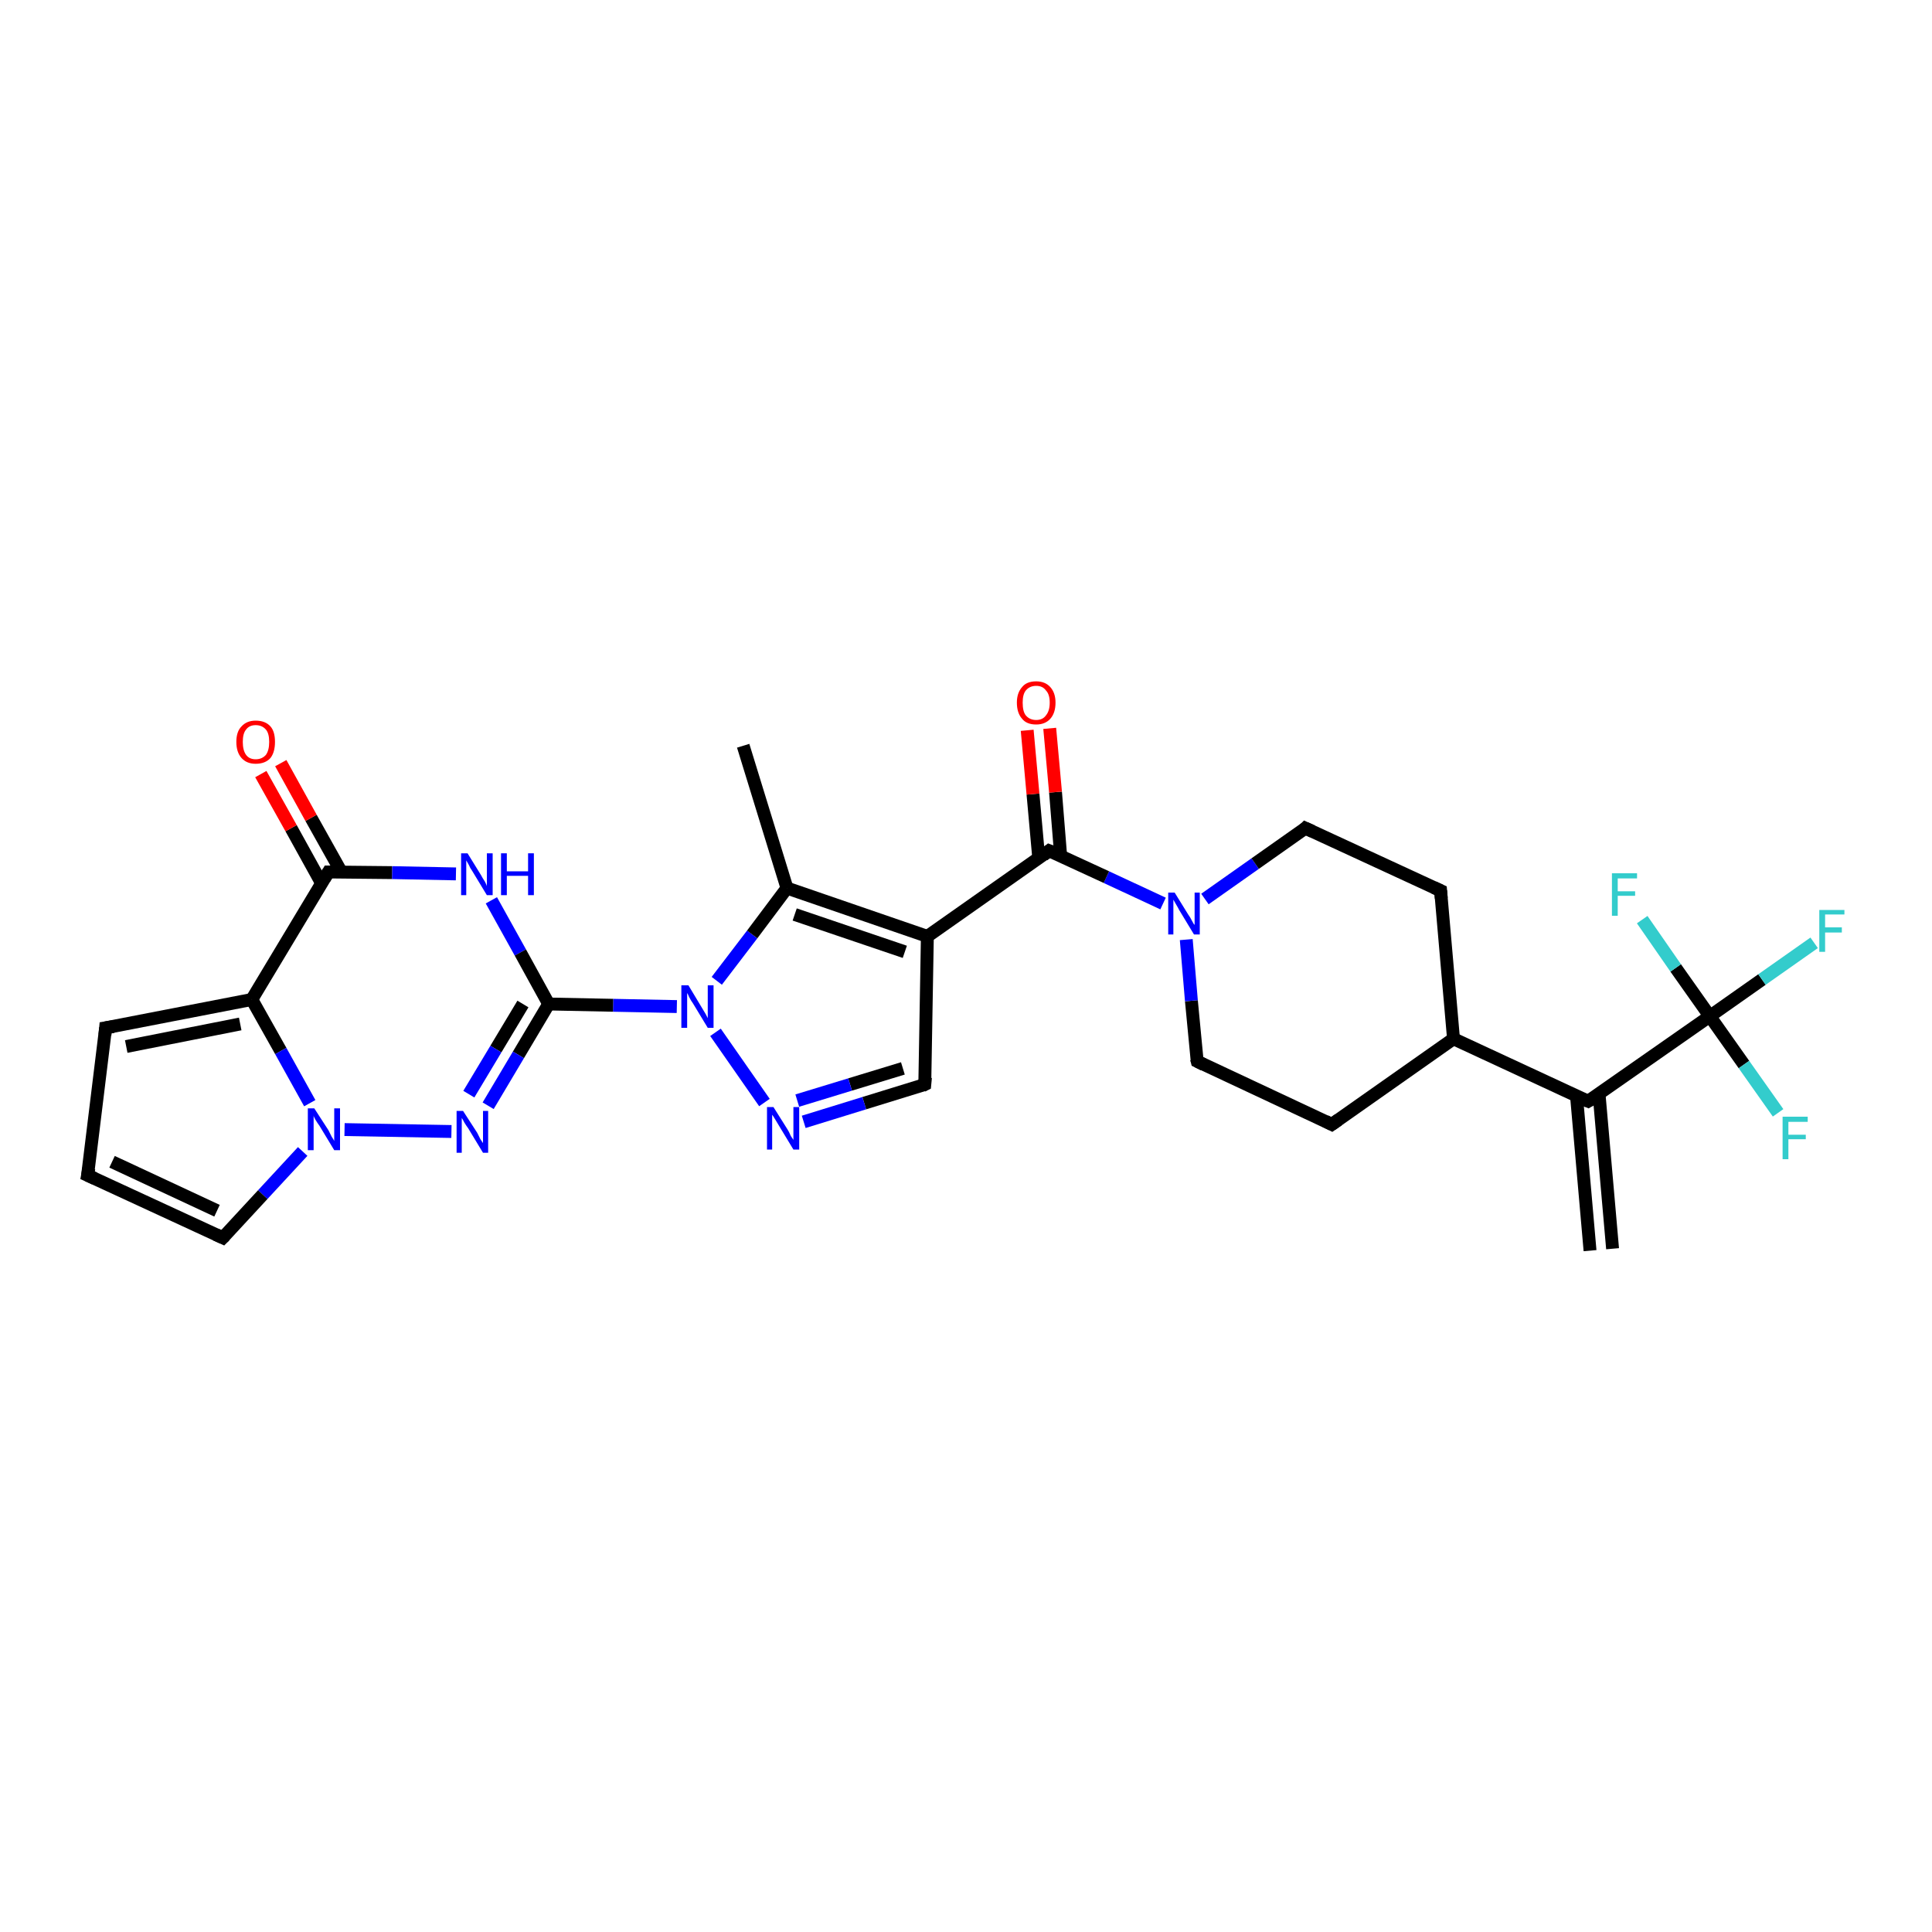 <?xml version='1.0' encoding='iso-8859-1'?>
<svg version='1.1' baseProfile='full'
              xmlns='http://www.w3.org/2000/svg'
                      xmlns:rdkit='http://www.rdkit.org/xml'
                      xmlns:xlink='http://www.w3.org/1999/xlink'
                  xml:space='preserve'
width='300px' height='300px' viewBox='0 0 300 300'>
<!-- END OF HEADER -->
<rect style='opacity:1.0;fill:#FFFFFF;stroke:none' width='300.0' height='300.0' x='0.0' y='0.0'> </rect>
<path class='bond-0 atom-0 atom-1' d='M 246.9,194.2 L 244.8,170.2' style='fill:none;fill-rule:evenodd;stroke:#000000;stroke-width:2.0px;stroke-linecap:butt;stroke-linejoin:miter;stroke-opacity:1' />
<path class='bond-0 atom-0 atom-1' d='M 250.4,193.9 L 248.3,169.9' style='fill:none;fill-rule:evenodd;stroke:#000000;stroke-width:2.0px;stroke-linecap:butt;stroke-linejoin:miter;stroke-opacity:1' />
<path class='bond-1 atom-1 atom-2' d='M 246.6,171.0 L 225.7,161.3' style='fill:none;fill-rule:evenodd;stroke:#000000;stroke-width:2.0px;stroke-linecap:butt;stroke-linejoin:miter;stroke-opacity:1' />
<path class='bond-2 atom-2 atom-3' d='M 225.7,161.3 L 206.8,174.6' style='fill:none;fill-rule:evenodd;stroke:#000000;stroke-width:2.0px;stroke-linecap:butt;stroke-linejoin:miter;stroke-opacity:1' />
<path class='bond-3 atom-3 atom-4' d='M 206.8,174.6 L 185.9,164.8' style='fill:none;fill-rule:evenodd;stroke:#000000;stroke-width:2.0px;stroke-linecap:butt;stroke-linejoin:miter;stroke-opacity:1' />
<path class='bond-4 atom-4 atom-5' d='M 185.9,164.8 L 185.0,155.4' style='fill:none;fill-rule:evenodd;stroke:#000000;stroke-width:2.0px;stroke-linecap:butt;stroke-linejoin:miter;stroke-opacity:1' />
<path class='bond-4 atom-4 atom-5' d='M 185.0,155.4 L 184.2,145.9' style='fill:none;fill-rule:evenodd;stroke:#0000FF;stroke-width:2.0px;stroke-linecap:butt;stroke-linejoin:miter;stroke-opacity:1' />
<path class='bond-5 atom-5 atom-6' d='M 180.6,140.3 L 171.8,136.2' style='fill:none;fill-rule:evenodd;stroke:#0000FF;stroke-width:2.0px;stroke-linecap:butt;stroke-linejoin:miter;stroke-opacity:1' />
<path class='bond-5 atom-5 atom-6' d='M 171.8,136.2 L 162.9,132.1' style='fill:none;fill-rule:evenodd;stroke:#000000;stroke-width:2.0px;stroke-linecap:butt;stroke-linejoin:miter;stroke-opacity:1' />
<path class='bond-6 atom-6 atom-7' d='M 164.7,132.9 L 163.9,123.0' style='fill:none;fill-rule:evenodd;stroke:#000000;stroke-width:2.0px;stroke-linecap:butt;stroke-linejoin:miter;stroke-opacity:1' />
<path class='bond-6 atom-6 atom-7' d='M 163.9,123.0 L 163.0,113.1' style='fill:none;fill-rule:evenodd;stroke:#FF0000;stroke-width:2.0px;stroke-linecap:butt;stroke-linejoin:miter;stroke-opacity:1' />
<path class='bond-6 atom-6 atom-7' d='M 161.3,133.3 L 160.4,123.3' style='fill:none;fill-rule:evenodd;stroke:#000000;stroke-width:2.0px;stroke-linecap:butt;stroke-linejoin:miter;stroke-opacity:1' />
<path class='bond-6 atom-6 atom-7' d='M 160.4,123.3 L 159.5,113.4' style='fill:none;fill-rule:evenodd;stroke:#FF0000;stroke-width:2.0px;stroke-linecap:butt;stroke-linejoin:miter;stroke-opacity:1' />
<path class='bond-7 atom-6 atom-8' d='M 162.9,132.1 L 144.0,145.4' style='fill:none;fill-rule:evenodd;stroke:#000000;stroke-width:2.0px;stroke-linecap:butt;stroke-linejoin:miter;stroke-opacity:1' />
<path class='bond-8 atom-8 atom-9' d='M 144.0,145.4 L 143.6,168.4' style='fill:none;fill-rule:evenodd;stroke:#000000;stroke-width:2.0px;stroke-linecap:butt;stroke-linejoin:miter;stroke-opacity:1' />
<path class='bond-9 atom-9 atom-10' d='M 143.6,168.4 L 134.2,171.3' style='fill:none;fill-rule:evenodd;stroke:#000000;stroke-width:2.0px;stroke-linecap:butt;stroke-linejoin:miter;stroke-opacity:1' />
<path class='bond-9 atom-9 atom-10' d='M 134.2,171.3 L 124.8,174.2' style='fill:none;fill-rule:evenodd;stroke:#0000FF;stroke-width:2.0px;stroke-linecap:butt;stroke-linejoin:miter;stroke-opacity:1' />
<path class='bond-9 atom-9 atom-10' d='M 140.2,165.9 L 132.0,168.4' style='fill:none;fill-rule:evenodd;stroke:#000000;stroke-width:2.0px;stroke-linecap:butt;stroke-linejoin:miter;stroke-opacity:1' />
<path class='bond-9 atom-9 atom-10' d='M 132.0,168.4 L 123.8,170.9' style='fill:none;fill-rule:evenodd;stroke:#0000FF;stroke-width:2.0px;stroke-linecap:butt;stroke-linejoin:miter;stroke-opacity:1' />
<path class='bond-10 atom-10 atom-11' d='M 118.7,171.2 L 111.1,160.3' style='fill:none;fill-rule:evenodd;stroke:#0000FF;stroke-width:2.0px;stroke-linecap:butt;stroke-linejoin:miter;stroke-opacity:1' />
<path class='bond-11 atom-11 atom-12' d='M 105.1,156.3 L 95.2,156.1' style='fill:none;fill-rule:evenodd;stroke:#0000FF;stroke-width:2.0px;stroke-linecap:butt;stroke-linejoin:miter;stroke-opacity:1' />
<path class='bond-11 atom-11 atom-12' d='M 95.2,156.1 L 85.2,155.9' style='fill:none;fill-rule:evenodd;stroke:#000000;stroke-width:2.0px;stroke-linecap:butt;stroke-linejoin:miter;stroke-opacity:1' />
<path class='bond-12 atom-12 atom-13' d='M 85.2,155.9 L 80.5,163.8' style='fill:none;fill-rule:evenodd;stroke:#000000;stroke-width:2.0px;stroke-linecap:butt;stroke-linejoin:miter;stroke-opacity:1' />
<path class='bond-12 atom-12 atom-13' d='M 80.5,163.8 L 75.8,171.7' style='fill:none;fill-rule:evenodd;stroke:#0000FF;stroke-width:2.0px;stroke-linecap:butt;stroke-linejoin:miter;stroke-opacity:1' />
<path class='bond-12 atom-12 atom-13' d='M 81.2,155.9 L 77.0,162.9' style='fill:none;fill-rule:evenodd;stroke:#000000;stroke-width:2.0px;stroke-linecap:butt;stroke-linejoin:miter;stroke-opacity:1' />
<path class='bond-12 atom-12 atom-13' d='M 77.0,162.9 L 72.8,169.9' style='fill:none;fill-rule:evenodd;stroke:#0000FF;stroke-width:2.0px;stroke-linecap:butt;stroke-linejoin:miter;stroke-opacity:1' />
<path class='bond-13 atom-13 atom-14' d='M 70.1,175.7 L 53.5,175.4' style='fill:none;fill-rule:evenodd;stroke:#0000FF;stroke-width:2.0px;stroke-linecap:butt;stroke-linejoin:miter;stroke-opacity:1' />
<path class='bond-14 atom-14 atom-15' d='M 47.0,178.8 L 40.8,185.5' style='fill:none;fill-rule:evenodd;stroke:#0000FF;stroke-width:2.0px;stroke-linecap:butt;stroke-linejoin:miter;stroke-opacity:1' />
<path class='bond-14 atom-14 atom-15' d='M 40.8,185.5 L 34.6,192.2' style='fill:none;fill-rule:evenodd;stroke:#000000;stroke-width:2.0px;stroke-linecap:butt;stroke-linejoin:miter;stroke-opacity:1' />
<path class='bond-15 atom-15 atom-16' d='M 34.6,192.2 L 13.6,182.5' style='fill:none;fill-rule:evenodd;stroke:#000000;stroke-width:2.0px;stroke-linecap:butt;stroke-linejoin:miter;stroke-opacity:1' />
<path class='bond-15 atom-15 atom-16' d='M 33.7,188.0 L 17.4,180.4' style='fill:none;fill-rule:evenodd;stroke:#000000;stroke-width:2.0px;stroke-linecap:butt;stroke-linejoin:miter;stroke-opacity:1' />
<path class='bond-16 atom-16 atom-17' d='M 13.6,182.5 L 16.4,159.6' style='fill:none;fill-rule:evenodd;stroke:#000000;stroke-width:2.0px;stroke-linecap:butt;stroke-linejoin:miter;stroke-opacity:1' />
<path class='bond-17 atom-17 atom-18' d='M 16.4,159.6 L 39.1,155.2' style='fill:none;fill-rule:evenodd;stroke:#000000;stroke-width:2.0px;stroke-linecap:butt;stroke-linejoin:miter;stroke-opacity:1' />
<path class='bond-17 atom-17 atom-18' d='M 19.6,162.5 L 37.3,159.0' style='fill:none;fill-rule:evenodd;stroke:#000000;stroke-width:2.0px;stroke-linecap:butt;stroke-linejoin:miter;stroke-opacity:1' />
<path class='bond-18 atom-18 atom-19' d='M 39.1,155.2 L 51.0,135.4' style='fill:none;fill-rule:evenodd;stroke:#000000;stroke-width:2.0px;stroke-linecap:butt;stroke-linejoin:miter;stroke-opacity:1' />
<path class='bond-19 atom-19 atom-20' d='M 53.0,135.4 L 48.3,127.0' style='fill:none;fill-rule:evenodd;stroke:#000000;stroke-width:2.0px;stroke-linecap:butt;stroke-linejoin:miter;stroke-opacity:1' />
<path class='bond-19 atom-19 atom-20' d='M 48.3,127.0 L 43.6,118.5' style='fill:none;fill-rule:evenodd;stroke:#FF0000;stroke-width:2.0px;stroke-linecap:butt;stroke-linejoin:miter;stroke-opacity:1' />
<path class='bond-19 atom-19 atom-20' d='M 49.9,137.1 L 45.2,128.6' style='fill:none;fill-rule:evenodd;stroke:#000000;stroke-width:2.0px;stroke-linecap:butt;stroke-linejoin:miter;stroke-opacity:1' />
<path class='bond-19 atom-19 atom-20' d='M 45.2,128.6 L 40.5,120.2' style='fill:none;fill-rule:evenodd;stroke:#FF0000;stroke-width:2.0px;stroke-linecap:butt;stroke-linejoin:miter;stroke-opacity:1' />
<path class='bond-20 atom-19 atom-21' d='M 51.0,135.4 L 60.9,135.5' style='fill:none;fill-rule:evenodd;stroke:#000000;stroke-width:2.0px;stroke-linecap:butt;stroke-linejoin:miter;stroke-opacity:1' />
<path class='bond-20 atom-19 atom-21' d='M 60.9,135.5 L 70.8,135.7' style='fill:none;fill-rule:evenodd;stroke:#0000FF;stroke-width:2.0px;stroke-linecap:butt;stroke-linejoin:miter;stroke-opacity:1' />
<path class='bond-21 atom-11 atom-22' d='M 111.3,152.3 L 116.8,145.1' style='fill:none;fill-rule:evenodd;stroke:#0000FF;stroke-width:2.0px;stroke-linecap:butt;stroke-linejoin:miter;stroke-opacity:1' />
<path class='bond-21 atom-11 atom-22' d='M 116.8,145.1 L 122.2,137.9' style='fill:none;fill-rule:evenodd;stroke:#000000;stroke-width:2.0px;stroke-linecap:butt;stroke-linejoin:miter;stroke-opacity:1' />
<path class='bond-22 atom-22 atom-23' d='M 122.2,137.9 L 115.4,115.8' style='fill:none;fill-rule:evenodd;stroke:#000000;stroke-width:2.0px;stroke-linecap:butt;stroke-linejoin:miter;stroke-opacity:1' />
<path class='bond-23 atom-5 atom-24' d='M 187.1,139.6 L 194.9,134.1' style='fill:none;fill-rule:evenodd;stroke:#0000FF;stroke-width:2.0px;stroke-linecap:butt;stroke-linejoin:miter;stroke-opacity:1' />
<path class='bond-23 atom-5 atom-24' d='M 194.9,134.1 L 202.7,128.6' style='fill:none;fill-rule:evenodd;stroke:#000000;stroke-width:2.0px;stroke-linecap:butt;stroke-linejoin:miter;stroke-opacity:1' />
<path class='bond-24 atom-24 atom-25' d='M 202.7,128.6 L 223.7,138.3' style='fill:none;fill-rule:evenodd;stroke:#000000;stroke-width:2.0px;stroke-linecap:butt;stroke-linejoin:miter;stroke-opacity:1' />
<path class='bond-25 atom-1 atom-26' d='M 246.6,171.0 L 265.5,157.8' style='fill:none;fill-rule:evenodd;stroke:#000000;stroke-width:2.0px;stroke-linecap:butt;stroke-linejoin:miter;stroke-opacity:1' />
<path class='bond-26 atom-26 atom-27' d='M 265.5,157.8 L 273.6,152.1' style='fill:none;fill-rule:evenodd;stroke:#000000;stroke-width:2.0px;stroke-linecap:butt;stroke-linejoin:miter;stroke-opacity:1' />
<path class='bond-26 atom-26 atom-27' d='M 273.6,152.1 L 281.7,146.4' style='fill:none;fill-rule:evenodd;stroke:#33CCCC;stroke-width:2.0px;stroke-linecap:butt;stroke-linejoin:miter;stroke-opacity:1' />
<path class='bond-27 atom-26 atom-28' d='M 265.5,157.8 L 270.8,165.3' style='fill:none;fill-rule:evenodd;stroke:#000000;stroke-width:2.0px;stroke-linecap:butt;stroke-linejoin:miter;stroke-opacity:1' />
<path class='bond-27 atom-26 atom-28' d='M 270.8,165.3 L 276.1,172.8' style='fill:none;fill-rule:evenodd;stroke:#33CCCC;stroke-width:2.0px;stroke-linecap:butt;stroke-linejoin:miter;stroke-opacity:1' />
<path class='bond-28 atom-26 atom-29' d='M 265.5,157.8 L 260.2,150.3' style='fill:none;fill-rule:evenodd;stroke:#000000;stroke-width:2.0px;stroke-linecap:butt;stroke-linejoin:miter;stroke-opacity:1' />
<path class='bond-28 atom-26 atom-29' d='M 260.2,150.3 L 255.0,142.8' style='fill:none;fill-rule:evenodd;stroke:#33CCCC;stroke-width:2.0px;stroke-linecap:butt;stroke-linejoin:miter;stroke-opacity:1' />
<path class='bond-29 atom-25 atom-2' d='M 223.7,138.3 L 225.7,161.3' style='fill:none;fill-rule:evenodd;stroke:#000000;stroke-width:2.0px;stroke-linecap:butt;stroke-linejoin:miter;stroke-opacity:1' />
<path class='bond-30 atom-22 atom-8' d='M 122.2,137.9 L 144.0,145.4' style='fill:none;fill-rule:evenodd;stroke:#000000;stroke-width:2.0px;stroke-linecap:butt;stroke-linejoin:miter;stroke-opacity:1' />
<path class='bond-30 atom-22 atom-8' d='M 123.4,142.0 L 140.5,147.8' style='fill:none;fill-rule:evenodd;stroke:#000000;stroke-width:2.0px;stroke-linecap:butt;stroke-linejoin:miter;stroke-opacity:1' />
<path class='bond-31 atom-21 atom-12' d='M 76.3,139.8 L 80.8,147.9' style='fill:none;fill-rule:evenodd;stroke:#0000FF;stroke-width:2.0px;stroke-linecap:butt;stroke-linejoin:miter;stroke-opacity:1' />
<path class='bond-31 atom-21 atom-12' d='M 80.8,147.9 L 85.2,155.9' style='fill:none;fill-rule:evenodd;stroke:#000000;stroke-width:2.0px;stroke-linecap:butt;stroke-linejoin:miter;stroke-opacity:1' />
<path class='bond-32 atom-18 atom-14' d='M 39.1,155.2 L 43.6,163.2' style='fill:none;fill-rule:evenodd;stroke:#000000;stroke-width:2.0px;stroke-linecap:butt;stroke-linejoin:miter;stroke-opacity:1' />
<path class='bond-32 atom-18 atom-14' d='M 43.6,163.2 L 48.1,171.3' style='fill:none;fill-rule:evenodd;stroke:#0000FF;stroke-width:2.0px;stroke-linecap:butt;stroke-linejoin:miter;stroke-opacity:1' />
<path d='M 245.6,170.6 L 246.6,171.0 L 247.6,170.4' style='fill:none;stroke:#000000;stroke-width:2.0px;stroke-linecap:butt;stroke-linejoin:miter;stroke-opacity:1;' />
<path d='M 207.8,173.9 L 206.8,174.6 L 205.8,174.1' style='fill:none;stroke:#000000;stroke-width:2.0px;stroke-linecap:butt;stroke-linejoin:miter;stroke-opacity:1;' />
<path d='M 186.9,165.3 L 185.9,164.8 L 185.8,164.4' style='fill:none;stroke:#000000;stroke-width:2.0px;stroke-linecap:butt;stroke-linejoin:miter;stroke-opacity:1;' />
<path d='M 163.4,132.3 L 162.9,132.1 L 162.0,132.8' style='fill:none;stroke:#000000;stroke-width:2.0px;stroke-linecap:butt;stroke-linejoin:miter;stroke-opacity:1;' />
<path d='M 143.7,167.3 L 143.6,168.4 L 143.2,168.6' style='fill:none;stroke:#000000;stroke-width:2.0px;stroke-linecap:butt;stroke-linejoin:miter;stroke-opacity:1;' />
<path d='M 34.9,191.9 L 34.6,192.2 L 33.5,191.7' style='fill:none;stroke:#000000;stroke-width:2.0px;stroke-linecap:butt;stroke-linejoin:miter;stroke-opacity:1;' />
<path d='M 14.7,183.0 L 13.6,182.5 L 13.8,181.4' style='fill:none;stroke:#000000;stroke-width:2.0px;stroke-linecap:butt;stroke-linejoin:miter;stroke-opacity:1;' />
<path d='M 16.3,160.7 L 16.4,159.6 L 17.6,159.4' style='fill:none;stroke:#000000;stroke-width:2.0px;stroke-linecap:butt;stroke-linejoin:miter;stroke-opacity:1;' />
<path d='M 50.4,136.4 L 51.0,135.4 L 51.4,135.4' style='fill:none;stroke:#000000;stroke-width:2.0px;stroke-linecap:butt;stroke-linejoin:miter;stroke-opacity:1;' />
<path d='M 202.4,128.9 L 202.7,128.6 L 203.8,129.1' style='fill:none;stroke:#000000;stroke-width:2.0px;stroke-linecap:butt;stroke-linejoin:miter;stroke-opacity:1;' />
<path d='M 222.6,137.8 L 223.7,138.3 L 223.8,139.5' style='fill:none;stroke:#000000;stroke-width:2.0px;stroke-linecap:butt;stroke-linejoin:miter;stroke-opacity:1;' />
<path class='atom-5' d='M 182.4 138.6
L 184.5 142.0
Q 184.8 142.4, 185.1 143.0
Q 185.4 143.6, 185.5 143.6
L 185.5 138.6
L 186.3 138.6
L 186.3 145.1
L 185.4 145.1
L 183.1 141.3
Q 182.9 140.9, 182.6 140.4
Q 182.3 139.9, 182.2 139.7
L 182.2 145.1
L 181.4 145.1
L 181.4 138.6
L 182.4 138.6
' fill='#0000FF'/>
<path class='atom-7' d='M 157.9 109.1
Q 157.9 107.6, 158.7 106.7
Q 159.4 105.8, 160.9 105.8
Q 162.3 105.8, 163.1 106.7
Q 163.9 107.6, 163.9 109.1
Q 163.9 110.7, 163.1 111.6
Q 162.3 112.5, 160.9 112.5
Q 159.4 112.5, 158.7 111.6
Q 157.9 110.7, 157.9 109.1
M 160.9 111.8
Q 161.9 111.8, 162.4 111.1
Q 163.0 110.4, 163.0 109.1
Q 163.0 107.8, 162.4 107.2
Q 161.9 106.5, 160.9 106.5
Q 159.9 106.5, 159.3 107.2
Q 158.8 107.8, 158.8 109.1
Q 158.8 110.5, 159.3 111.1
Q 159.9 111.8, 160.9 111.8
' fill='#FF0000'/>
<path class='atom-10' d='M 120.1 171.9
L 122.3 175.4
Q 122.5 175.7, 122.8 176.4
Q 123.2 177.0, 123.2 177.0
L 123.2 171.9
L 124.1 171.9
L 124.1 178.5
L 123.2 178.5
L 120.9 174.7
Q 120.6 174.2, 120.3 173.7
Q 120.0 173.2, 119.9 173.1
L 119.9 178.5
L 119.1 178.5
L 119.1 171.9
L 120.1 171.9
' fill='#0000FF'/>
<path class='atom-11' d='M 106.9 153.0
L 109.0 156.5
Q 109.2 156.8, 109.6 157.5
Q 109.9 158.1, 109.9 158.1
L 109.9 153.0
L 110.8 153.0
L 110.8 159.6
L 109.9 159.6
L 107.6 155.8
Q 107.3 155.4, 107.0 154.8
Q 106.8 154.3, 106.7 154.2
L 106.7 159.6
L 105.8 159.6
L 105.8 153.0
L 106.9 153.0
' fill='#0000FF'/>
<path class='atom-13' d='M 71.9 172.5
L 74.1 175.9
Q 74.3 176.3, 74.6 176.9
Q 75.0 177.5, 75.0 177.5
L 75.0 172.5
L 75.8 172.5
L 75.8 179.0
L 75.0 179.0
L 72.7 175.2
Q 72.4 174.8, 72.1 174.3
Q 71.8 173.7, 71.7 173.6
L 71.7 179.0
L 70.9 179.0
L 70.9 172.5
L 71.9 172.5
' fill='#0000FF'/>
<path class='atom-14' d='M 48.8 172.1
L 51.0 175.5
Q 51.2 175.9, 51.5 176.5
Q 51.9 177.1, 51.9 177.2
L 51.9 172.1
L 52.8 172.1
L 52.8 178.6
L 51.9 178.6
L 49.6 174.8
Q 49.3 174.4, 49.0 173.9
Q 48.7 173.4, 48.7 173.2
L 48.7 178.6
L 47.8 178.6
L 47.8 172.1
L 48.8 172.1
' fill='#0000FF'/>
<path class='atom-20' d='M 36.7 115.2
Q 36.7 113.6, 37.5 112.8
Q 38.3 111.9, 39.7 111.9
Q 41.2 111.9, 42.0 112.8
Q 42.7 113.6, 42.7 115.2
Q 42.7 116.8, 42.0 117.7
Q 41.2 118.6, 39.7 118.6
Q 38.3 118.6, 37.5 117.7
Q 36.7 116.8, 36.7 115.2
M 39.7 117.9
Q 40.7 117.9, 41.3 117.2
Q 41.8 116.5, 41.8 115.2
Q 41.8 113.9, 41.3 113.3
Q 40.7 112.6, 39.7 112.6
Q 38.7 112.6, 38.2 113.3
Q 37.7 113.9, 37.7 115.2
Q 37.7 116.5, 38.2 117.2
Q 38.7 117.9, 39.7 117.9
' fill='#FF0000'/>
<path class='atom-21' d='M 72.6 132.5
L 74.7 135.9
Q 74.9 136.3, 75.3 136.9
Q 75.6 137.5, 75.6 137.6
L 75.6 132.5
L 76.5 132.5
L 76.5 139.0
L 75.6 139.0
L 73.3 135.2
Q 73.0 134.8, 72.8 134.3
Q 72.5 133.8, 72.4 133.6
L 72.4 139.0
L 71.6 139.0
L 71.6 132.5
L 72.6 132.5
' fill='#0000FF'/>
<path class='atom-21' d='M 77.8 132.5
L 78.7 132.5
L 78.7 135.3
L 82.0 135.3
L 82.0 132.5
L 82.9 132.5
L 82.9 139.0
L 82.0 139.0
L 82.0 136.0
L 78.7 136.0
L 78.7 139.0
L 77.8 139.0
L 77.8 132.5
' fill='#0000FF'/>
<path class='atom-27' d='M 282.5 141.3
L 286.4 141.3
L 286.4 142.0
L 283.4 142.0
L 283.4 144.0
L 286.0 144.0
L 286.0 144.8
L 283.4 144.8
L 283.4 147.8
L 282.5 147.8
L 282.5 141.3
' fill='#33CCCC'/>
<path class='atom-28' d='M 276.8 173.4
L 280.7 173.4
L 280.7 174.2
L 277.7 174.2
L 277.7 176.2
L 280.4 176.2
L 280.4 176.9
L 277.7 176.9
L 277.7 180.0
L 276.8 180.0
L 276.8 173.4
' fill='#33CCCC'/>
<path class='atom-29' d='M 250.3 135.6
L 254.2 135.6
L 254.2 136.4
L 251.2 136.4
L 251.2 138.4
L 253.9 138.4
L 253.9 139.1
L 251.2 139.1
L 251.2 142.2
L 250.3 142.2
L 250.3 135.6
' fill='#33CCCC'/>
</svg>
